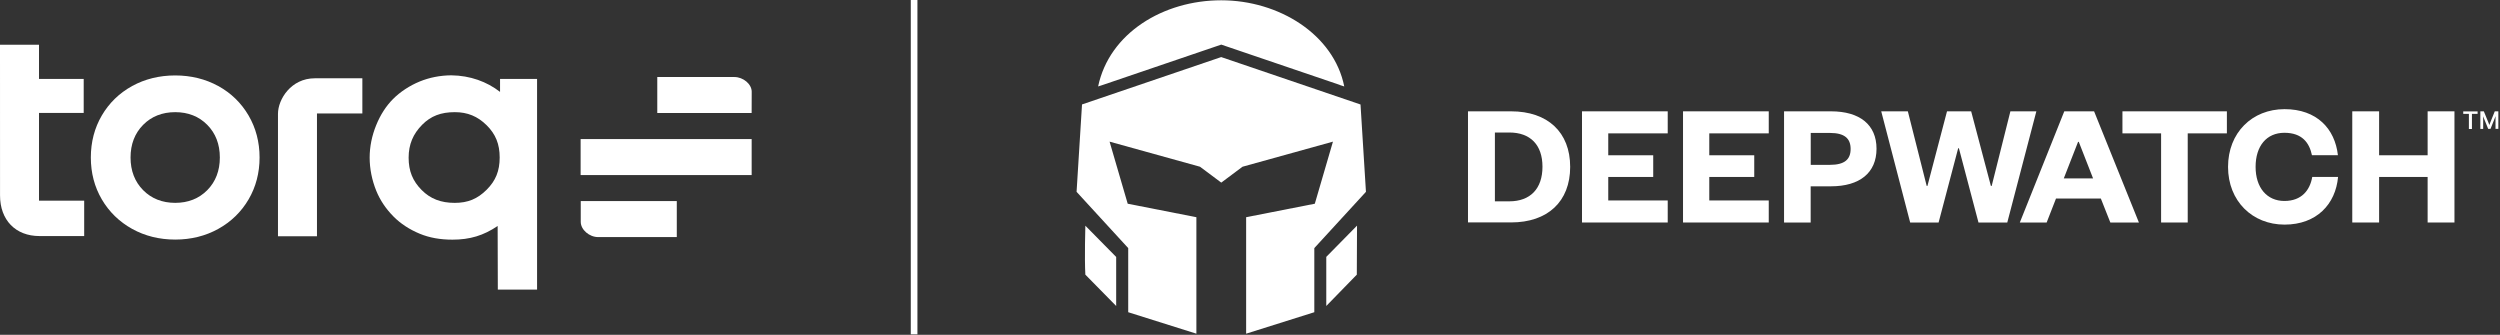 <svg width="784" height="105" viewBox="0 0 784 105" fill="none" xmlns="http://www.w3.org/2000/svg">
<rect x="0" y="0" width="784" height="105" fill="#333333" stroke="none"/>
<g clip-path="url(#clip0_2392_148)">
<path d="M12.232 35.415H26.248V24.758H12.232V14.025H0L0.01 61.273C0.01 69.019 4.87 74.028 12.394 74.028H26.4V62.934H12.232V35.415Z" fill="white"/>
<path d="M87.174 35.692V74.084H99.401V35.581H113.635V24.553H98.712C91.284 24.553 87.174 31.139 87.174 35.692Z" fill="white"/>
<path d="M68.44 26.98C64.432 24.776 59.887 23.657 54.941 23.657C49.996 23.657 45.451 24.776 41.443 26.98C37.424 29.189 34.227 32.291 31.937 36.201C29.646 40.102 28.486 44.539 28.486 49.394C28.486 54.248 29.646 58.645 31.937 62.541C34.227 66.446 37.424 69.554 41.443 71.783C45.456 74.007 49.996 75.131 54.947 75.131C59.897 75.131 64.437 74.007 68.445 71.783C72.464 69.559 75.661 66.446 77.951 62.541C80.242 58.64 81.402 54.213 81.402 49.389C81.402 44.565 80.242 40.137 77.951 36.216C75.661 32.296 72.464 29.183 68.445 26.975L68.44 26.98ZM68.942 49.394C68.942 53.54 67.614 56.989 65 59.634C62.385 62.275 59.005 63.615 54.947 63.615C50.888 63.615 47.503 62.275 44.888 59.634C42.269 56.989 40.941 53.545 40.941 49.394C40.941 45.242 42.269 41.798 44.888 39.153C47.498 36.513 50.883 35.172 54.947 35.172C59.01 35.172 62.39 36.513 65 39.153C67.614 41.798 68.942 45.242 68.942 49.394Z" fill="white"/>
<path d="M235.734 28.759C235.734 26.36 233.054 24.156 230.312 24.156H206.122V35.441H235.714L235.734 28.759Z" fill="white"/>
<path d="M235.719 43.603H182.084V54.898H235.719V43.603Z" fill="white"/>
<path d="M182.122 63.064V69.575C182.122 72.04 184.807 74.349 187.564 74.349H212.241V63.059H182.122V63.064Z" fill="white"/>
<path d="M156.815 24.746V28.817C152.681 25.609 147.441 23.687 141.513 23.621C138.016 23.651 134.687 24.304 131.617 25.559C128.465 26.849 125.496 28.802 123.251 31.056C121.072 33.245 119.293 36.005 117.971 39.258C116.613 42.597 115.924 46.025 115.924 49.454C115.924 52.883 116.643 56.522 118.001 59.845C119.207 62.797 120.971 65.432 123.393 67.892C125.572 70.106 128.424 71.978 131.642 73.304C134.672 74.554 138.027 75.156 141.893 75.156C147.355 75.156 151.632 73.871 156.061 70.869L156.116 90.823H168.424V24.746H156.81H156.815ZM152.625 59.494C149.722 62.385 146.722 63.62 142.597 63.62C138.26 63.62 134.971 62.345 132.25 59.609C129.412 56.758 128.146 53.626 128.146 49.454C128.146 45.282 129.544 41.989 132.417 39.098C135.118 36.382 138.265 35.172 142.633 35.172C146.615 35.172 149.787 36.477 152.615 39.279C155.437 42.075 156.699 45.197 156.699 49.399C156.699 53.6 155.442 56.688 152.62 59.494H152.625Z" fill="white"/>
</g>
<path d="M286.663 0L286.663 104.848" stroke="white" stroke-width="2.084"/>
<g clip-path="url(#clip1_2392_148)">
<path fill-rule="evenodd" clip-rule="evenodd" d="M415.921 95.955L425.496 86.129L425.564 70.755L415.921 80.557V95.955Z" fill="white"/>
<path fill-rule="evenodd" clip-rule="evenodd" d="M340.367 86.13L350.033 95.955V80.58L340.367 70.778C340.367 70.778 340.071 80.944 340.367 86.152V86.13Z" fill="white"/>
<path fill-rule="evenodd" clip-rule="evenodd" d="M420.151 26.655L421.561 27.11C418.286 10.826 401.115 0.091 382.966 0.091C364.794 0.091 347.872 10.394 344.37 27.11L345.712 26.678C358.13 22.448 370.548 18.218 382.988 13.987C412.737 24.108 398.59 19.264 420.174 26.633L420.151 26.655Z" fill="white"/>
<path fill-rule="evenodd" clip-rule="evenodd" d="M426.61 32.751C412.054 27.793 397.499 22.834 382.966 17.899C368.41 22.857 353.854 27.793 339.321 32.751L337.615 60.157L353.808 77.805V97.911L375.187 104.643V68.117L353.649 63.886L347.963 44.418L376.324 52.287L382.988 57.268L389.652 52.287L418.013 44.418L412.327 63.886L390.789 68.117V104.643L412.168 97.911V77.805L428.362 60.157L426.656 32.751H426.61Z" fill="white"/>
<path d="M460.362 34.911H473.871C485.334 34.911 492.407 41.439 492.407 52.333C492.407 63.227 485.334 69.754 473.871 69.754H460.362V34.889V34.911ZM473.325 63.136C479.921 63.136 483.719 59.156 483.719 52.287C483.719 45.419 479.898 41.553 473.325 41.553H468.8V63.136H473.325Z" fill="white"/>
<path d="M522.997 69.777H496.115V34.911H522.997V41.825H504.348V48.694H518.449V55.494H504.348V62.863H522.997V69.777Z" fill="white"/>
<path d="M554.679 69.777H527.796V34.911H554.679V41.825H536.029V48.694H550.13V55.494H536.029V62.863H554.679V69.777Z" fill="white"/>
<path d="M567.825 69.777H559.478V34.911H574.193C583.222 34.911 588.476 39.119 588.476 46.647C588.476 54.175 583.222 58.428 574.193 58.428H567.825V69.777ZM573.875 51.696C578.469 51.696 580.356 49.99 580.356 46.715C580.356 43.44 578.469 41.689 573.875 41.689H567.848V51.696H573.875Z" fill="white"/>
<path d="M624.365 58.314H624.592L630.46 34.911H638.602L629.482 69.777H620.453L614.312 46.488H614.085L607.944 69.777H599.029L589.954 34.911H598.301L604.214 58.314H604.442L610.582 34.911H618.156L624.342 58.314H624.365Z" fill="white"/>
<path d="M656.706 34.911L670.762 69.777H661.801L658.821 62.249H644.766L641.832 69.777H633.417L647.359 34.911H656.706ZM647.2 55.949H656.388L651.907 44.486H651.68L647.2 55.949Z" fill="white"/>
<path d="M677.721 69.777V41.825H665.599V34.911H698.35V41.825H686.068V69.777H677.721Z" fill="white"/>
<path d="M737.673 69.777V34.911H746.088V48.694H761.304V34.911H769.719V69.777H761.304V55.494H746.088V69.777H737.673Z" fill="white"/>
<path d="M725.119 55.494C724.414 59.588 721.844 63.022 716.385 63.022C710.927 63.022 707.356 58.883 707.356 52.333C707.356 45.783 710.79 41.643 716.385 41.643C721.98 41.643 724.209 44.805 725.028 48.671H733.17C732.238 40.392 726.574 34.229 716.431 34.229C706.287 34.229 698.714 41.598 698.714 52.333C698.714 63.068 706.355 70.437 716.431 70.437C726.506 70.437 732.442 64.023 733.216 55.494H725.119Z" fill="white"/>
<path d="M775.177 40.461H774.245V35.707H772.471V34.934H776.974V35.707H775.2V40.461H775.177ZM780.317 40.461L778.975 37.163C778.907 36.981 778.793 36.663 778.725 36.458C778.725 36.799 778.725 37.117 778.725 37.209V40.438H777.838V34.911H778.93L780.363 38.414C780.522 38.778 780.613 39.051 780.658 39.21C780.749 39.005 780.886 38.573 780.954 38.414L782.364 34.911H783.479V40.415H782.592V36.412C782.546 36.617 782.455 36.867 782.319 37.186L781.022 40.415H780.294L780.317 40.461Z" fill="white"/>
</g>
<defs>
<clipPath id="clip0_2392_148">
<rect width="235.733" height="76.8" fill="white" transform="translate(0 14.024)"/>
</clipPath>
<clipPath id="clip1_2392_148">
<rect width="446" height="104.848" fill="white" transform="translate(337.592)"/>
</clipPath>
</defs>
</svg>
